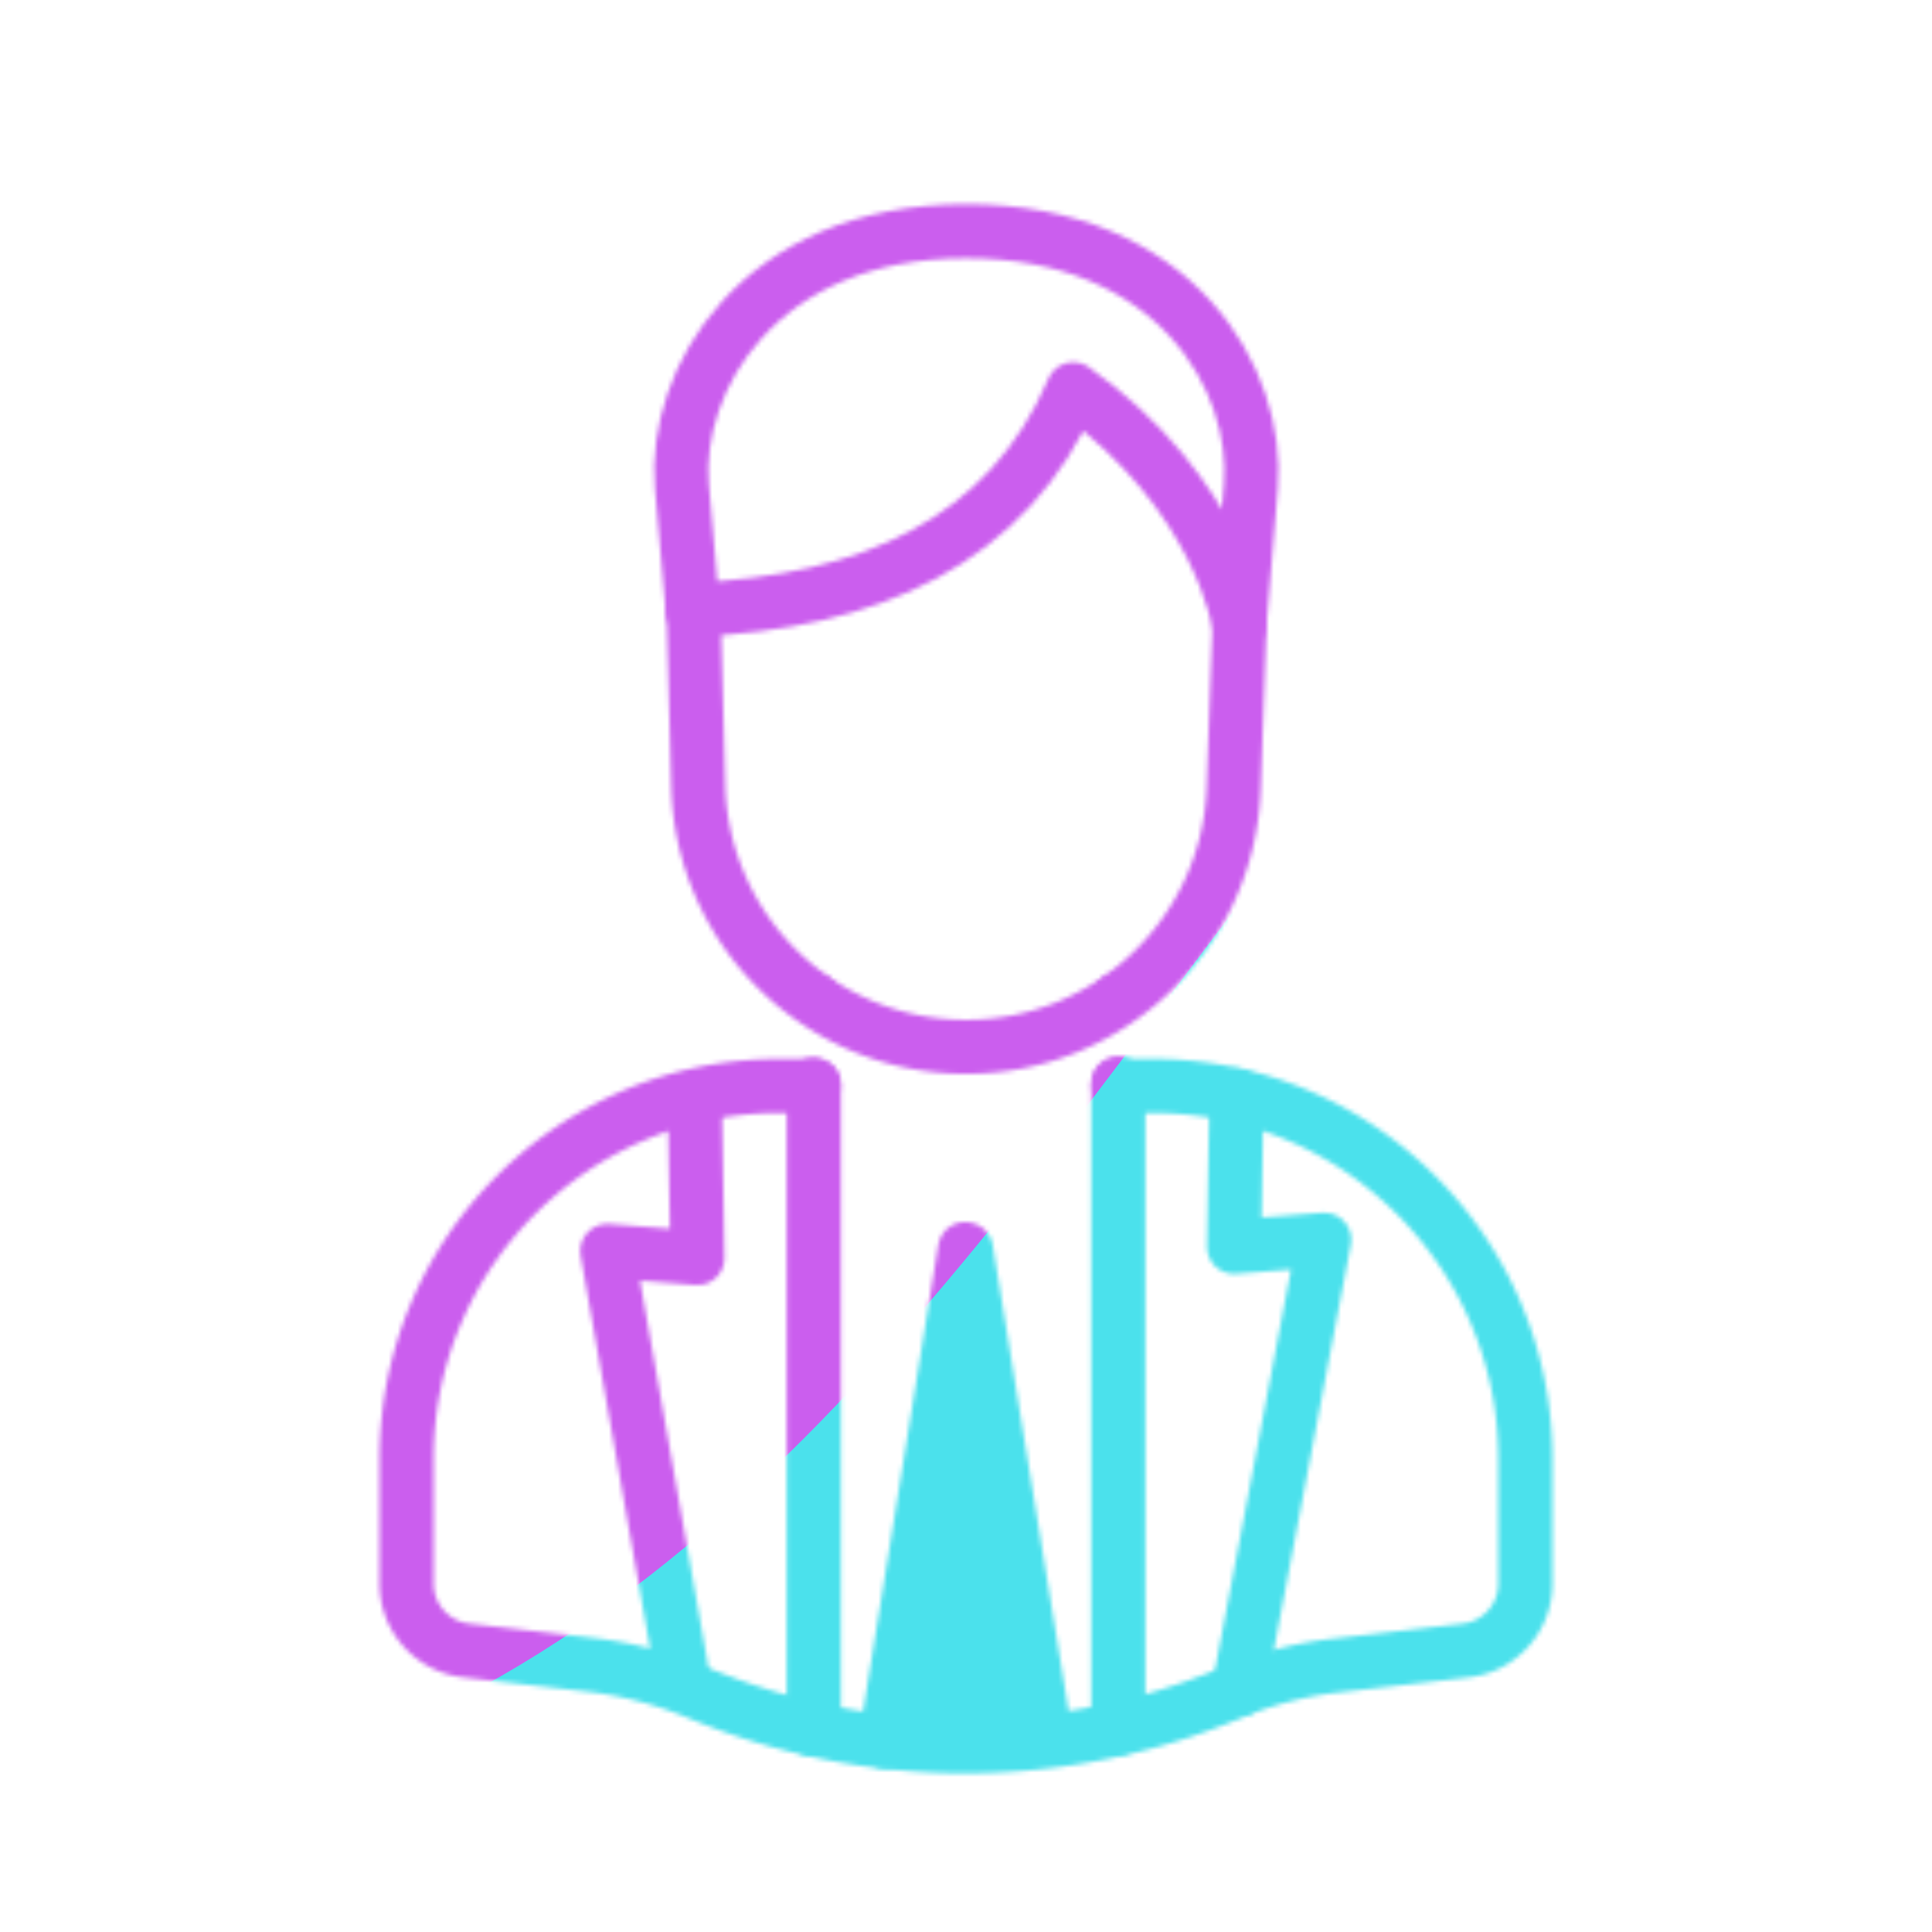 <svg xmlns="http://www.w3.org/2000/svg" width="430" height="430" style="width:100%;height:100%;transform:translate3d(0,0,0);content-visibility:visible" viewBox="0 0 430 430"><defs><clipPath id="f"><path d="M0 0h430v430H0z"/></clipPath><clipPath id="g"><path d="M0 0h430v430H0z"/></clipPath><clipPath id="d"><path d="M0 0h430v430H0z"/></clipPath><filter id="a" width="100%" height="100%" x="0%" y="0%" filterUnits="objectBoundingBox"><feComponentTransfer in="SourceGraphic"><feFuncA tableValues="1.0 0.0" type="table"/></feComponentTransfer></filter><filter id="i" width="300%" height="300%" x="-100%" y="-100%"><feGaussianBlur result="filter_result_0" stdDeviation="52.5 52.5"/></filter><mask id="e" mask-type="alpha"><g filter="url(#a)"><path fill="#fff" d="M0 0h430v430H0z" opacity="0"/><use xmlns:ns1="http://www.w3.org/1999/xlink" ns1:href="#b"/></g></mask><mask id="h" mask-type="alpha"><use xmlns:ns2="http://www.w3.org/1999/xlink" ns2:href="#c"/></mask><path id="b" fill="red" d="M-1.94-157h3.88c33.734 0 60.747 27.969 59.574 61.682l-1.94 55.781C58.458-7.442 32.115 18 0 18c-32.115 0-58.458-25.442-59.574-57.537l-1.94-55.781C-62.687-129.031-35.674-157-1.94-157z" style="display:block" transform="translate(215 215)"/><g id="c" clip-path="url(#d)" style="display:block"><g style="display:block"><path fill="red" d="m214.78 278-17.66 109.632m-.22-2.55 35.442-.475L215 278.05"/><path fill-opacity="0" stroke="#08A88A" stroke-linecap="round" stroke-linejoin="round" stroke-width="12.04" d="m214.78 278-17.66 109.632m-.22-2.55 35.442-.475L215 278.05" class="secondary"/></g><path fill-opacity="0" stroke="#121331" stroke-linecap="round" stroke-linejoin="round" stroke-width="12.04" d="M0-71.789V71.789" class="primary" style="display:block" transform="translate(181.13 313.169)"/><path fill-opacity="0" stroke="#121331" stroke-linecap="round" stroke-linejoin="round" stroke-width="12.04" d="M0-71.789V71.789" class="primary" style="display:block" transform="translate(248.88 312.871)"/><path fill-opacity="0" stroke="#121331" stroke-linecap="round" stroke-linejoin="round" stroke-width="12.04" d="m-130.02-64.045.55 34.09-20.06-1.57 16.9 95.57M-9.49-66.14l-.54 33.69 20.06-1.57L-8.98 66.14" class="primary" style="display:block" transform="translate(284.69 309.95)"/><g mask="url(#e)" style="display:block"><path fill-opacity="0" stroke="#121331" stroke-linecap="round" stroke-linejoin="round" stroke-width="12.04" d="M248.88 222.44v18.94L215 275.25l-33.87-33.87v-18.93" class="primary"/></g><path fill-opacity="0" stroke="#121331" stroke-linecap="round" stroke-linejoin="round" stroke-width="12.04" d="M33.88 26.69h7.62c45.84 0 83 37.16 83 83v27.76c0 7.62-5.71 14.03-13.28 14.9l-29.04 3.36a85.26 85.26 0 0 0-23.07 6.03c-18.91 7.91-39 11.88-59.11 11.92h-.3c-20.1 0-40.2-3.93-59.12-11.8l-.2-.08c-7.69-3.2-15.79-5.3-24.07-6.26l-27.53-3.17c-7.57-.87-13.28-7.28-13.28-14.9v-27.76c0-45.84 37.16-83 83-83h7.63M60.898-76.632l-1.324 37.095C58.458-7.442 32.115 18 0 18c0 0 0 0 0 0-32.115 0-58.458-25.442-59.574-57.537l-1.07-40.125" class="primary" style="display:block" transform="translate(215 215)"/><path fill-opacity="0" stroke="#08A88A" stroke-linecap="round" stroke-linejoin="round" stroke-width="12.04" d="M-61.031 40.426c39.08-1.63 70.279-14.94 84.829-49.1 32.787 23.36 36.957 52.531 36.957 52.531l2.559-30.885C65.253-10.424 46.918-43.857-.082-43.857c-46.5 0-65.261 33.458-63.221 56.872l2.378 27.298" class="secondary" style="display:block" transform="translate(215.081 95.314)"/></g></defs><g clip-path="url(#f)"><g clip-path="url(#g)" mask="url(#h)" style="display:block"><g filter="url(#i)" transform="rotate(-94 246.006 -9.298) scale(2.4)"><g class="design"><path fill="#4BE1EC" d="M0-250c137.975 0 250 112.025 250 250S137.975 250 0 250-250 137.975-250 0-137.975-250 0-250z" class="primary"/></g><g class="design"><path fill="#CB5EEE" d="M113.242-295.384c97.478 0 176.5 79.022 176.5 176.5s-79.022 176.5-176.5 176.5c-43.948 0-74.396-34.057-105.29-60.631-37.631-32.369-71.21-62.338-71.21-115.869 0-97.478 79.022-176.5 176.5-176.5z" class="secondary"/></g></g></g></g></svg>